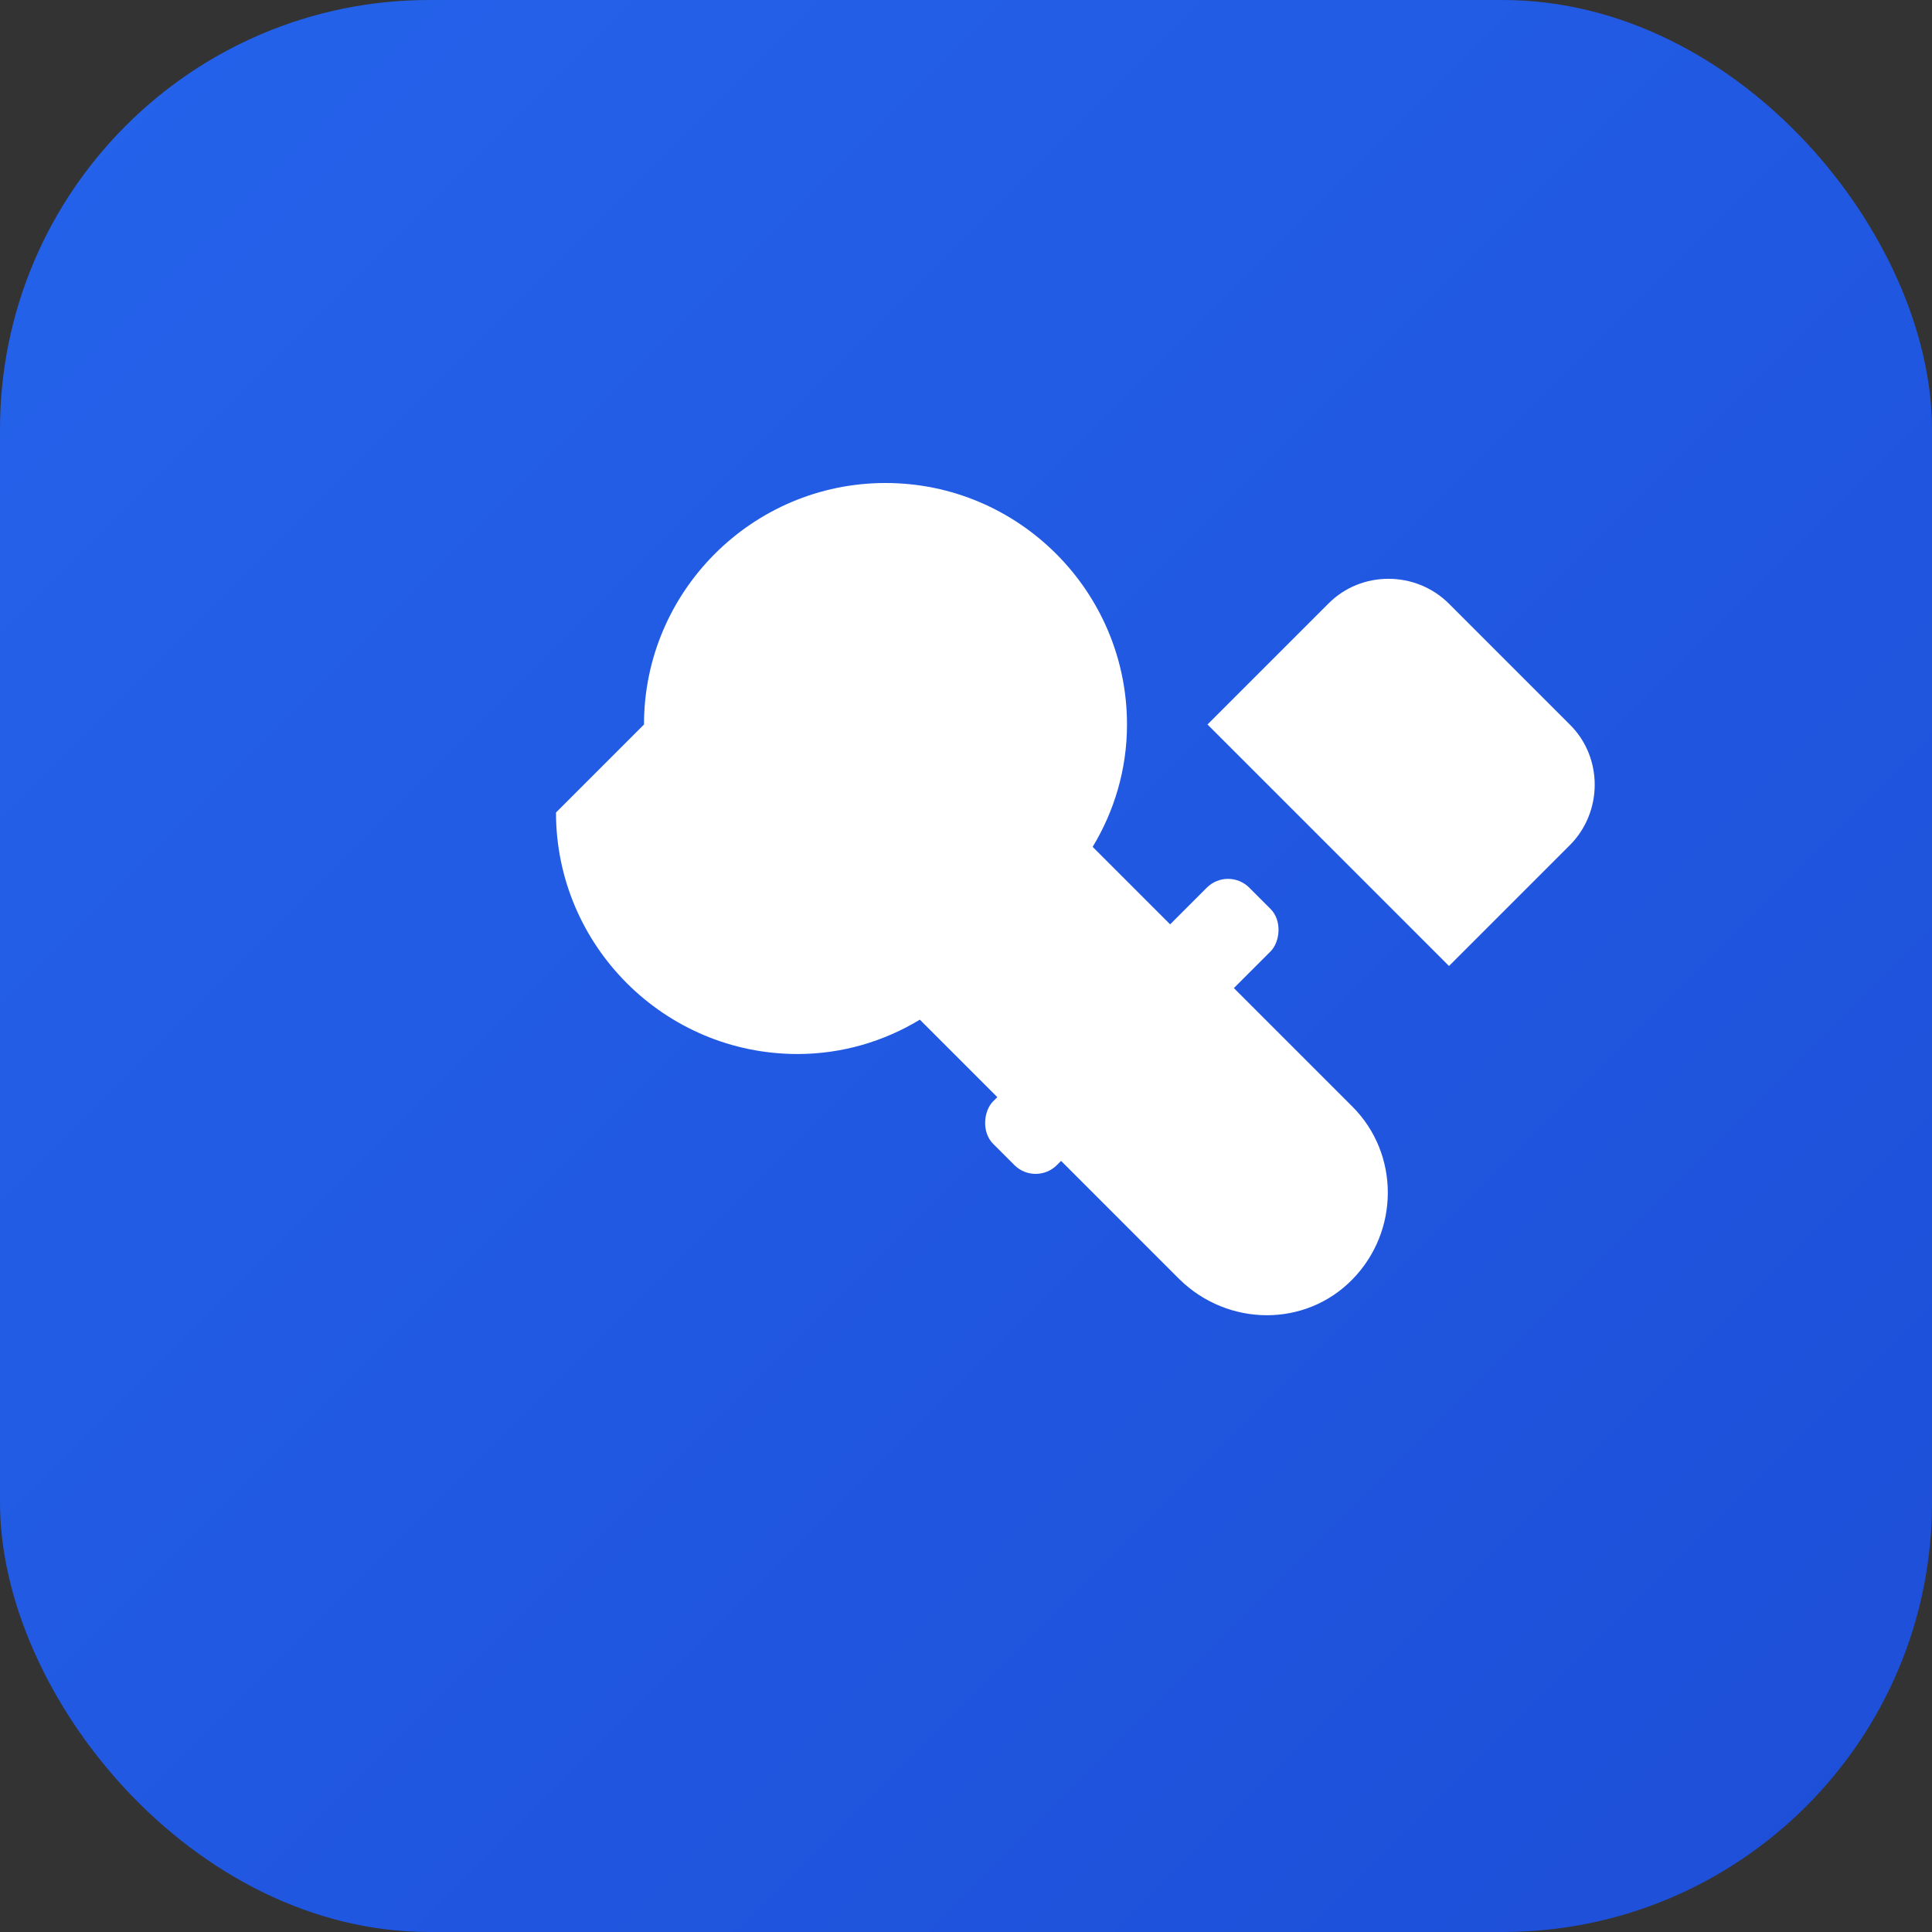 <svg xmlns="http://www.w3.org/2000/svg" viewBox="0 0 180 180" width="180" height="180">
  <rect x="0" y="0" width="180" height="180" fill="#333333" stroke="none"/>
  <defs>
    <linearGradient id="toolGradientApple" x1="0%" y1="0%" x2="100%" y2="100%">
      <stop offset="0%" style="stop-color:#2563eb;stop-opacity:1" />
      <stop offset="100%" style="stop-color:#1d4ed8;stop-opacity:1" />
    </linearGradient>
  </defs>
  <rect x="0" y="0" width="180" height="180" rx="40" fill="url(#toolGradientApple)"/>
  <path d="M60 67.5c0-12.4 10.1-22.5 22.5-22.5s22.5 10.1 22.5 22.5c0 4.2-1.2 8.1-3.2 11.4l24.2 24.2c4.4 4.4 4.4 11.6 0 16.1s-11.6 4.4-16.1 0l-24.2-24.2c-3.3 2-7.2 3.2-11.4 3.2-12.4 0-22.5-10.1-22.5-22.5z" fill="#ffffff"/>
  <path d="M123.75 56.25l-11.25 11.25 22.5 22.5 11.25-11.25c3.1-3.1 3.1-8.2 0-11.25l-11.25-11.25c-3.1-3.1-8.2-3.1-11.25 0z" fill="#ffffff"/>
  <rect x="101.25" y="78.75" width="8.4" height="33.75" rx="2.8" fill="#ffffff" transform="rotate(45 105.45 95.625)"/>
</svg>